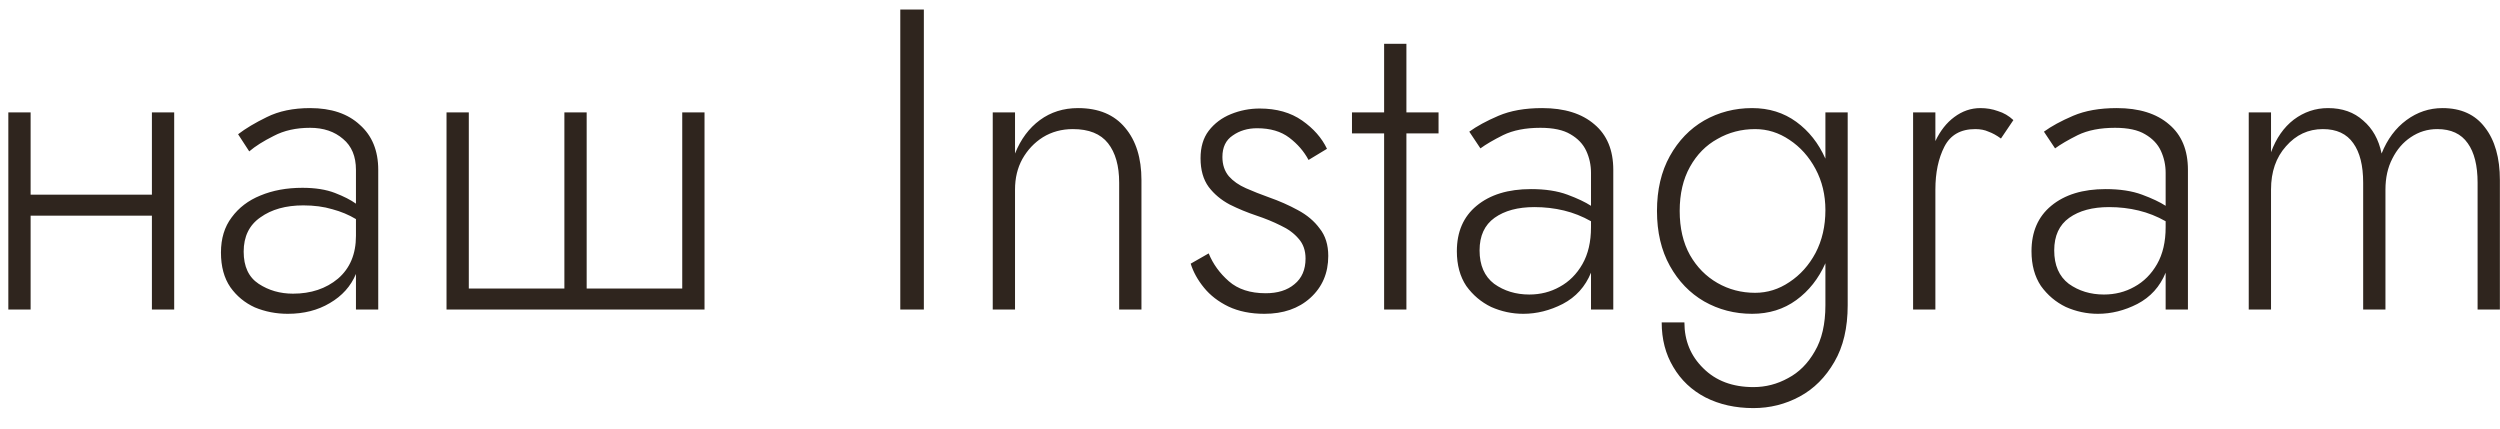 <?xml version="1.0" encoding="UTF-8"?> <svg xmlns="http://www.w3.org/2000/svg" width="105" height="18" viewBox="0 0 105 18" fill="none"> <path d="M0.35 4.72H1.286V8.176H6.38V4.72H7.316V13H6.38V9.058H1.286V13H0.35V4.72ZM10.468 6.358L10 5.638C10.312 5.398 10.714 5.158 11.206 4.918C11.71 4.666 12.316 4.54 13.024 4.54C13.912 4.54 14.608 4.774 15.112 5.242C15.628 5.698 15.886 6.328 15.886 7.132V13H14.95V11.506C14.734 12.022 14.368 12.43 13.852 12.73C13.348 13.03 12.76 13.18 12.088 13.18C11.596 13.18 11.134 13.09 10.702 12.91C10.282 12.718 9.94 12.436 9.676 12.064C9.412 11.68 9.28 11.194 9.28 10.606C9.28 10.018 9.43 9.526 9.73 9.13C10.03 8.722 10.432 8.416 10.936 8.212C11.452 7.996 12.04 7.888 12.7 7.888C13.24 7.888 13.696 7.96 14.068 8.104C14.44 8.248 14.734 8.398 14.95 8.554V7.132C14.95 6.568 14.77 6.136 14.41 5.836C14.05 5.524 13.588 5.368 13.024 5.368C12.436 5.368 11.926 5.482 11.494 5.71C11.062 5.926 10.72 6.142 10.468 6.358ZM10.234 10.57C10.234 11.194 10.444 11.644 10.864 11.92C11.284 12.196 11.764 12.334 12.304 12.334C13.06 12.334 13.69 12.124 14.194 11.704C14.698 11.272 14.95 10.672 14.95 9.904V9.202C14.65 9.022 14.32 8.884 13.96 8.788C13.6 8.68 13.192 8.626 12.736 8.626C12.004 8.626 11.404 8.794 10.936 9.13C10.468 9.454 10.234 9.934 10.234 10.57ZM24.64 12.118H28.654V4.72H29.59V13H18.754V4.72H19.69V12.118H23.704V4.72H24.64V12.118ZM37.812 0.4H38.802V13H37.812V0.4ZM47.005 7.672C47.005 6.964 46.849 6.412 46.537 6.016C46.225 5.62 45.733 5.422 45.061 5.422C44.593 5.422 44.173 5.536 43.801 5.764C43.441 5.992 43.153 6.298 42.937 6.682C42.733 7.054 42.631 7.48 42.631 7.96V13H41.695V4.72H42.631V6.448C42.871 5.848 43.219 5.38 43.675 5.044C44.131 4.708 44.665 4.54 45.277 4.54C46.141 4.54 46.801 4.816 47.257 5.368C47.713 5.908 47.941 6.64 47.941 7.564V13H47.005V7.672ZM50.765 10.642C50.945 11.086 51.227 11.476 51.611 11.812C51.995 12.148 52.511 12.316 53.159 12.316C53.663 12.316 54.065 12.19 54.365 11.938C54.677 11.686 54.833 11.326 54.833 10.858C54.833 10.522 54.737 10.246 54.545 10.03C54.353 9.802 54.101 9.616 53.789 9.472C53.477 9.316 53.141 9.178 52.781 9.058C52.385 8.926 52.007 8.77 51.647 8.59C51.287 8.398 50.993 8.152 50.765 7.852C50.537 7.54 50.423 7.138 50.423 6.646C50.423 6.178 50.537 5.794 50.765 5.494C51.005 5.182 51.317 4.948 51.701 4.792C52.085 4.636 52.487 4.558 52.907 4.558C53.615 4.558 54.209 4.726 54.689 5.062C55.169 5.398 55.517 5.794 55.733 6.25L54.959 6.718C54.767 6.358 54.497 6.046 54.149 5.782C53.801 5.518 53.351 5.386 52.799 5.386C52.403 5.386 52.061 5.488 51.773 5.692C51.485 5.884 51.341 6.184 51.341 6.592C51.341 6.916 51.431 7.186 51.611 7.402C51.791 7.606 52.031 7.774 52.331 7.906C52.631 8.038 52.949 8.164 53.285 8.284C53.729 8.44 54.137 8.62 54.509 8.824C54.893 9.028 55.199 9.286 55.427 9.598C55.667 9.898 55.787 10.282 55.787 10.75C55.787 11.47 55.535 12.058 55.031 12.514C54.539 12.958 53.897 13.18 53.105 13.18C52.529 13.18 52.025 13.078 51.593 12.874C51.173 12.67 50.831 12.406 50.567 12.082C50.303 11.758 50.117 11.422 50.009 11.074L50.765 10.642ZM56.783 4.72H58.133V1.84H59.069V4.72H60.419V5.602H59.069V13H58.133V5.602H56.783V4.72ZM62.178 6.232L61.71 5.53C62.022 5.302 62.43 5.08 62.934 4.864C63.438 4.648 64.05 4.54 64.77 4.54C65.706 4.54 66.438 4.768 66.966 5.224C67.494 5.668 67.758 6.304 67.758 7.132V13H66.822V11.452C66.582 12.04 66.186 12.478 65.634 12.766C65.094 13.042 64.542 13.18 63.978 13.18C63.51 13.18 63.06 13.084 62.628 12.892C62.208 12.688 61.86 12.394 61.584 12.01C61.32 11.614 61.188 11.128 61.188 10.552C61.188 9.736 61.464 9.1 62.016 8.644C62.58 8.176 63.342 7.942 64.302 7.942C64.902 7.942 65.412 8.02 65.832 8.176C66.252 8.332 66.582 8.488 66.822 8.644V7.258C66.822 6.934 66.756 6.628 66.624 6.34C66.492 6.052 66.27 5.818 65.958 5.638C65.658 5.458 65.238 5.368 64.698 5.368C64.074 5.368 63.552 5.47 63.132 5.674C62.724 5.878 62.406 6.064 62.178 6.232ZM62.142 10.516C62.142 11.14 62.346 11.608 62.754 11.92C63.174 12.22 63.666 12.37 64.23 12.37C64.698 12.37 65.124 12.262 65.508 12.046C65.904 11.83 66.222 11.512 66.462 11.092C66.702 10.672 66.822 10.156 66.822 9.544V9.292C66.462 9.088 66.084 8.938 65.688 8.842C65.292 8.746 64.878 8.698 64.446 8.698C63.75 8.698 63.192 8.848 62.772 9.148C62.352 9.448 62.142 9.904 62.142 10.516ZM69.791 13.54H70.745C70.745 14.308 71.009 14.95 71.537 15.466C72.065 15.994 72.767 16.258 73.643 16.258C74.159 16.258 74.645 16.132 75.101 15.88C75.557 15.64 75.929 15.268 76.217 14.764C76.517 14.26 76.667 13.612 76.667 12.82V11.056C76.379 11.704 75.971 12.22 75.443 12.604C74.915 12.988 74.297 13.18 73.589 13.18C72.857 13.18 72.185 13.006 71.573 12.658C70.973 12.31 70.493 11.812 70.133 11.164C69.773 10.516 69.593 9.748 69.593 8.86C69.593 7.972 69.773 7.204 70.133 6.556C70.493 5.908 70.973 5.41 71.573 5.062C72.185 4.714 72.857 4.54 73.589 4.54C74.297 4.54 74.915 4.732 75.443 5.116C75.971 5.5 76.379 6.016 76.667 6.664V4.72H77.603V12.82C77.603 13.768 77.417 14.56 77.045 15.196C76.673 15.844 76.187 16.33 75.587 16.654C74.987 16.978 74.339 17.14 73.643 17.14C72.887 17.14 72.215 16.99 71.627 16.69C71.051 16.39 70.601 15.964 70.277 15.412C69.953 14.872 69.791 14.248 69.791 13.54ZM70.547 8.86C70.547 9.58 70.691 10.198 70.979 10.714C71.267 11.218 71.651 11.608 72.131 11.884C72.611 12.16 73.139 12.298 73.715 12.298C74.231 12.298 74.711 12.148 75.155 11.848C75.611 11.548 75.977 11.14 76.253 10.624C76.529 10.096 76.667 9.496 76.667 8.824C76.667 8.188 76.529 7.612 76.253 7.096C75.977 6.58 75.611 6.172 75.155 5.872C74.711 5.572 74.231 5.422 73.715 5.422C73.139 5.422 72.611 5.56 72.131 5.836C71.651 6.1 71.267 6.49 70.979 7.006C70.691 7.522 70.547 8.14 70.547 8.86ZM81.286 4.72V5.926C81.49 5.494 81.754 5.158 82.078 4.918C82.414 4.666 82.78 4.54 83.176 4.54C83.44 4.54 83.686 4.582 83.914 4.666C84.154 4.738 84.37 4.864 84.562 5.044L84.04 5.818C83.86 5.686 83.686 5.59 83.518 5.53C83.362 5.458 83.176 5.422 82.96 5.422C82.348 5.422 81.916 5.668 81.664 6.16C81.412 6.652 81.286 7.252 81.286 7.96V13H80.35V4.72H81.286ZM86.313 6.232L85.845 5.53C86.157 5.302 86.565 5.08 87.069 4.864C87.573 4.648 88.185 4.54 88.905 4.54C89.841 4.54 90.573 4.768 91.101 5.224C91.629 5.668 91.893 6.304 91.893 7.132V13H90.957V11.452C90.717 12.04 90.321 12.478 89.769 12.766C89.229 13.042 88.677 13.18 88.113 13.18C87.645 13.18 87.195 13.084 86.763 12.892C86.343 12.688 85.995 12.394 85.719 12.01C85.455 11.614 85.323 11.128 85.323 10.552C85.323 9.736 85.599 9.1 86.151 8.644C86.715 8.176 87.477 7.942 88.437 7.942C89.037 7.942 89.547 8.02 89.967 8.176C90.387 8.332 90.717 8.488 90.957 8.644V7.258C90.957 6.934 90.891 6.628 90.759 6.34C90.627 6.052 90.405 5.818 90.093 5.638C89.793 5.458 89.373 5.368 88.833 5.368C88.209 5.368 87.687 5.47 87.267 5.674C86.859 5.878 86.541 6.064 86.313 6.232ZM86.277 10.516C86.277 11.14 86.481 11.608 86.889 11.92C87.309 12.22 87.801 12.37 88.365 12.37C88.833 12.37 89.259 12.262 89.643 12.046C90.039 11.83 90.357 11.512 90.597 11.092C90.837 10.672 90.957 10.156 90.957 9.544V9.292C90.597 9.088 90.219 8.938 89.823 8.842C89.427 8.746 89.013 8.698 88.581 8.698C87.885 8.698 87.327 8.848 86.907 9.148C86.487 9.448 86.277 9.904 86.277 10.516ZM104.995 7.564V13H104.059V7.672C104.059 6.952 103.921 6.4 103.645 6.016C103.369 5.62 102.943 5.422 102.367 5.422C101.959 5.422 101.587 5.536 101.251 5.764C100.927 5.98 100.669 6.28 100.477 6.664C100.285 7.036 100.189 7.468 100.189 7.96V13H99.253V7.672C99.253 6.952 99.115 6.4 98.839 6.016C98.563 5.62 98.137 5.422 97.561 5.422C96.949 5.422 96.433 5.662 96.013 6.142C95.593 6.61 95.383 7.216 95.383 7.96V13H94.447V4.72H95.383V6.394C95.599 5.806 95.917 5.35 96.337 5.026C96.769 4.702 97.249 4.54 97.777 4.54C98.377 4.54 98.869 4.714 99.253 5.062C99.649 5.398 99.907 5.86 100.027 6.448C100.267 5.848 100.615 5.38 101.071 5.044C101.527 4.708 102.031 4.54 102.583 4.54C103.363 4.54 103.957 4.81 104.365 5.35C104.785 5.89 104.995 6.628 104.995 7.564Z" fill="#2F251E"></path> </svg> 